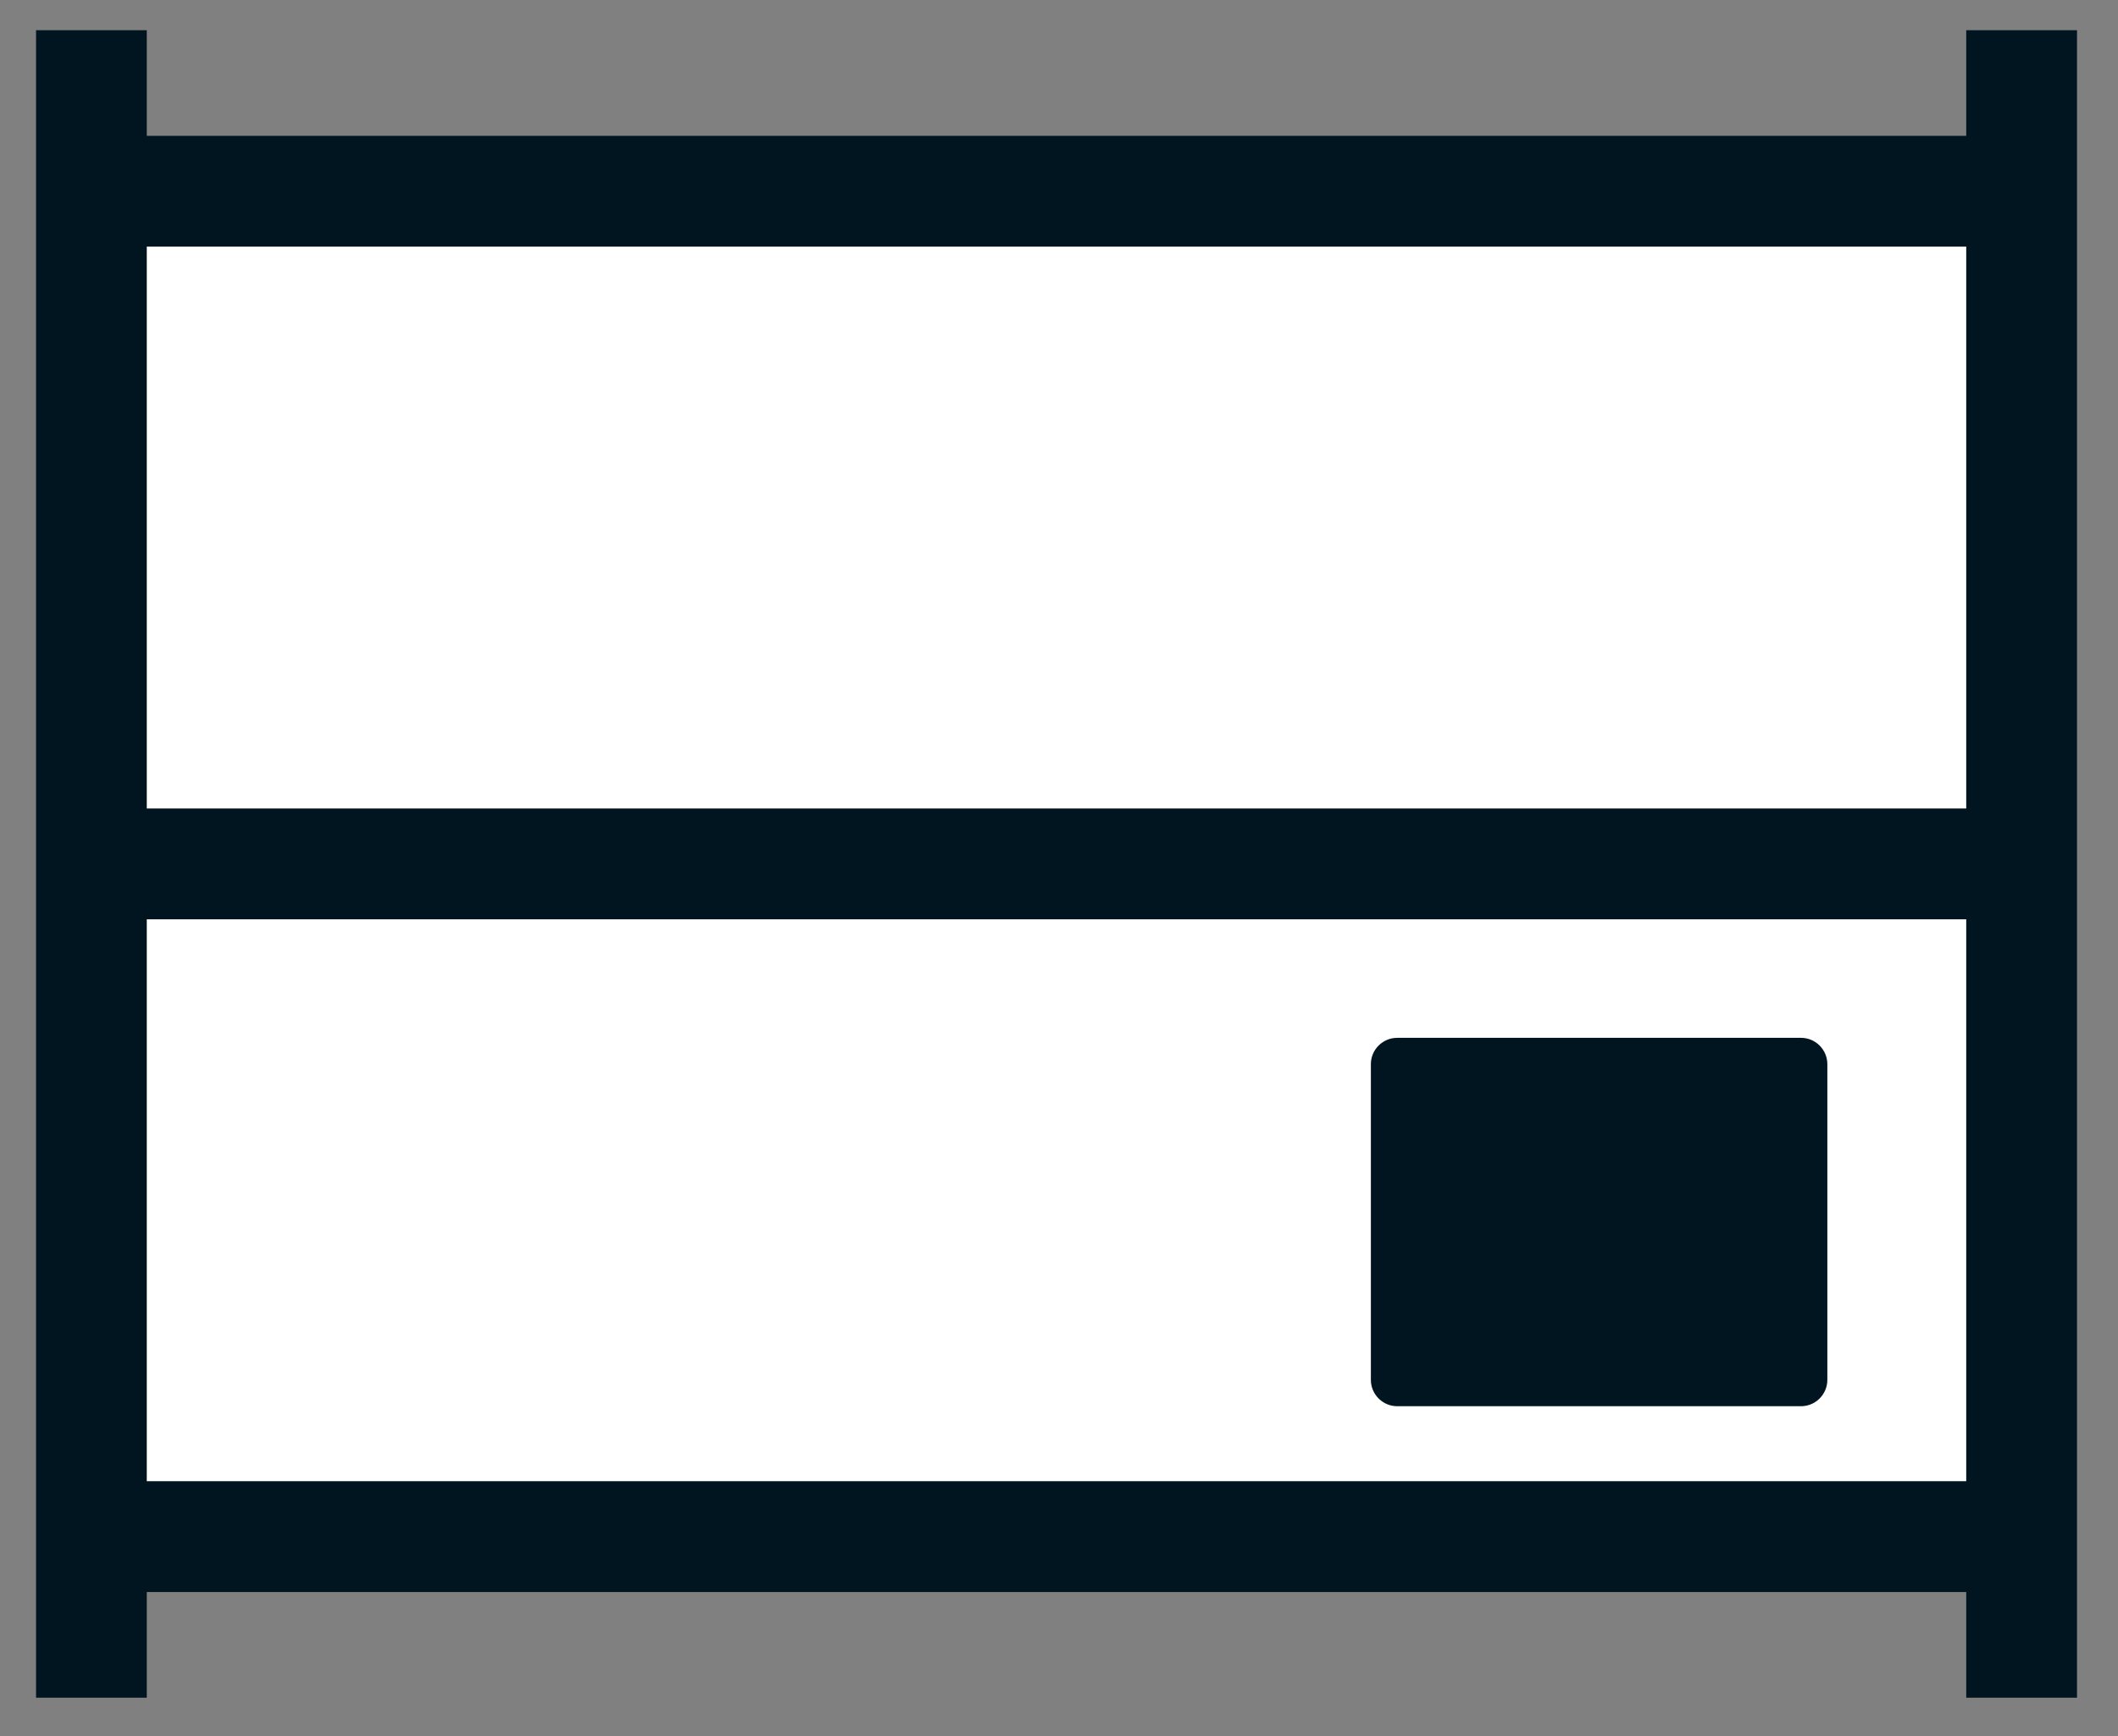 <?xml version="1.0" encoding="utf-8"?>
<!-- Generator: Adobe Illustrator 16.0.0, SVG Export Plug-In . SVG Version: 6.00 Build 0)  -->
<!DOCTYPE svg PUBLIC "-//W3C//DTD SVG 1.1//EN" "http://www.w3.org/Graphics/SVG/1.1/DTD/svg11.dtd">
<svg version="1.1" xmlns="http://www.w3.org/2000/svg" xmlns:xlink="http://www.w3.org/1999/xlink" x="0px" y="0px"
	 width="60.708px" height="49.759px" viewBox="0 0 60.708 49.759" enable-background="new 0 0 60.708 49.759" xml:space="preserve">
<rect x="0" y="0" width="60.708" height="49.759" fill="#808080" stroke="none"/>
<g id="Layer_2">
	<rect x="2.416" y="5.797" fill="#FFFFFF" width="55.395" height="37.842"/>
</g>
<g id="Layer_1">
	<g>
		<path fill="#011520" d="M59.533,48.659V0.866h-3.175v3.027H4.207V0.866H1.033v47.793h3.174v-3.03h52.151v3.03H59.533z
			 M4.207,7.068h52.151v16.104H4.207V7.068z M4.207,42.454V26.349h52.151v16.105H4.207z"/>
		<path fill="#011520" d="M39.293,39.55c0,0.414,0.339,0.754,0.754,0.754h11.577c0.414,0,0.753-0.34,0.753-0.754V30.5
			c0-0.415-0.339-0.754-0.753-0.754H40.047c-0.415,0-0.754,0.339-0.754,0.754V39.55z"/>
	</g>
</g>
</svg>
